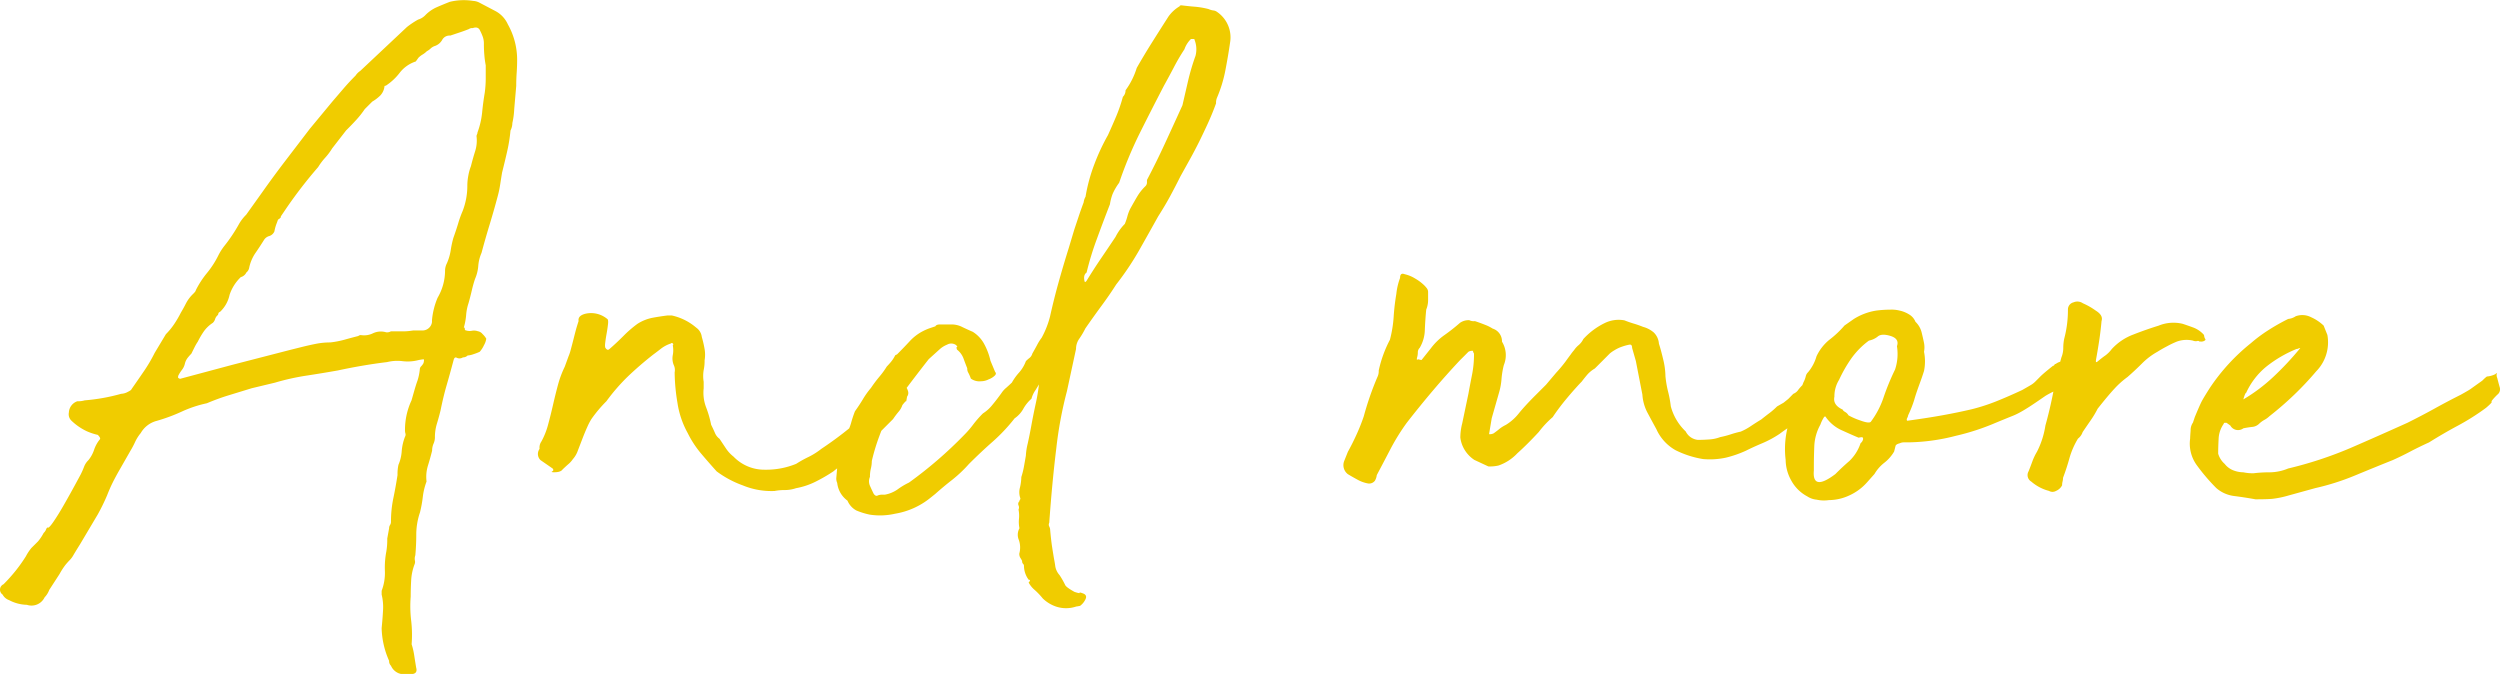 <svg xmlns="http://www.w3.org/2000/svg" width="93.719" height="25.263" viewBox="0 0 93.719 25.263">
  <path id="パス_1388" data-name="パス 1388" d="M19.46-20.475a2.948,2.948,0,0,1-.07.525.621.621,0,0,1-.07.28,5.869,5.869,0,0,1-.122.77q-.087.385-.193.805-.035.21-.07.438a3.858,3.858,0,0,1-.1.472q-.14.525-.3,1.05t-.3,1.05a1.513,1.513,0,0,0-.123.49,1.512,1.512,0,0,1-.122.49q-.07.21-.122.437t-.122.473a1.819,1.819,0,0,0-.088.438,2.388,2.388,0,0,1-.087.472.031.031,0,0,1,.035.035q0,.07.035.07a.434.434,0,0,0,.228.017.434.434,0,0,1,.228.017.287.287,0,0,1,.175.105.751.751,0,0,1,.14.175.682.682,0,0,1-.087.245.986.986,0,0,1-.158.245,1.908,1.908,0,0,1-.227.088.833.833,0,0,1-.228.052.237.237,0,0,1-.175.07.232.232,0,0,1-.227.017q-.087-.052-.123.087-.14.525-.262.945t-.228.945q-.07.28-.14.507a1.722,1.722,0,0,0-.07.508.581.581,0,0,1-.052.227.659.659,0,0,0-.053.263q-.07.28-.157.56a1.441,1.441,0,0,0-.052.595,2.456,2.456,0,0,0-.14.578,4.59,4.59,0,0,1-.105.577,2.592,2.592,0,0,0-.14.822q0,.4-.035.788a.374.374,0,0,0-.017.193.239.239,0,0,1-.017.158,2,2,0,0,0-.123.6q-.017.315-.017.6a4.547,4.547,0,0,0,.017.892,4.547,4.547,0,0,1,.018.892,2.66,2.66,0,0,1,.1.438q.035.228.07.438.07.245-.21.245H15.26a.527.527,0,0,1-.42-.315A.237.237,0,0,1,14.77.21a3.181,3.181,0,0,1-.28-1.225q.035-.35.052-.665a1.987,1.987,0,0,0-.052-.595v-.14a1.871,1.871,0,0,0,.122-.735,3.21,3.21,0,0,1,.053-.735,2.642,2.642,0,0,0,.035-.49l.07-.385a.216.216,0,0,1,.035-.122.216.216,0,0,0,.035-.122,4.28,4.28,0,0,1,.087-.875q.088-.42.158-.875a1.661,1.661,0,0,1,.035-.385,1.54,1.54,0,0,0,.122-.508,1.906,1.906,0,0,1,.123-.542.159.159,0,0,0,.017-.123.388.388,0,0,1-.017-.122,2.616,2.616,0,0,1,.245-1.12l.1-.35q.07-.245.122-.385a1.972,1.972,0,0,0,.088-.42.168.168,0,0,1,.052-.123.467.467,0,0,0,.088-.122q.035-.14,0-.14a1.746,1.746,0,0,0-.21.035,1.594,1.594,0,0,1-.578.035,1.594,1.594,0,0,0-.578.035q-.875.105-1.855.315-.595.105-1.173.193a8.858,8.858,0,0,0-1.172.262l-.875.21-.858.263q-.4.122-.823.3A4.5,4.5,0,0,0,7-9.135a6.536,6.536,0,0,1-.945.35.97.97,0,0,0-.595.455A1.551,1.551,0,0,0,5.25-8a3.09,3.09,0,0,1-.175.332l-.42.735q-.14.245-.245.455T4.2-6a7.531,7.531,0,0,1-.35.718l-.665,1.12q-.175.28-.245.4a.914.914,0,0,1-.14.193q-.07.07-.158.175a2.621,2.621,0,0,0-.227.35L2.03-2.45a.822.822,0,0,1-.175.28.544.544,0,0,1-.665.28,1.49,1.49,0,0,1-.665-.175.443.443,0,0,1-.245-.21A.221.221,0,0,1,.315-2.66,6.159,6.159,0,0,0,.77-3.168a5.726,5.726,0,0,0,.385-.543,1.742,1.742,0,0,1,.21-.315l.123-.122L1.61-4.27a1.742,1.742,0,0,0,.21-.315.345.345,0,0,0,.087-.122.22.22,0,0,1,.053-.087q.035.07.227-.21t.4-.648q.21-.367.4-.717t.227-.42a2.915,2.915,0,0,0,.122-.28A.68.68,0,0,1,3.5-7.315,1.239,1.239,0,0,0,3.71-7.7a1.239,1.239,0,0,1,.21-.385q.035-.035,0-.088a.574.574,0,0,0-.07-.087,2.17,2.17,0,0,1-.42-.14,2.138,2.138,0,0,1-.56-.385A.333.333,0,0,1,2.765-9.1a.468.468,0,0,1,.315-.42.91.91,0,0,0,.28-.035A7.157,7.157,0,0,0,4.725-9.8a.564.564,0,0,0,.245-.07q.14-.07.14-.1.245-.35.472-.683a5.808,5.808,0,0,0,.4-.682l.42-.7a2.518,2.518,0,0,0,.315-.385,3.913,3.913,0,0,0,.245-.42q.105-.175.193-.35a1.371,1.371,0,0,1,.262-.35q.105-.1.105-.14a3.423,3.423,0,0,1,.42-.648,3.423,3.423,0,0,0,.42-.648,2.161,2.161,0,0,1,.245-.385q.14-.175.28-.385t.245-.4a1.617,1.617,0,0,1,.28-.368l.6-.84q.42-.595.875-1.19l.91-1.19.84-1.015.42-.49q.21-.245.455-.49a.625.625,0,0,1,.175-.175l1.75-1.645a3.165,3.165,0,0,1,.42-.28.619.619,0,0,0,.28-.175,1.386,1.386,0,0,1,.4-.28q.227-.1.507-.21a2.2,2.2,0,0,1,.875-.035.564.564,0,0,1,.245.07l.6.315a1.041,1.041,0,0,1,.455.49,2.7,2.7,0,0,1,.35,1.33q0,.245-.017.49t-.017.49ZM10.71-16.45v.035q-.1.105-.1.07-.035.105-.07.193a1.6,1.6,0,0,0-.07.263.313.313,0,0,1-.193.175.335.335,0,0,0-.193.14q-.175.28-.333.507a1.523,1.523,0,0,0-.227.543.287.287,0,0,1-.105.175.328.328,0,0,1-.21.175,1.633,1.633,0,0,0-.42.665,1.22,1.22,0,0,1-.35.63q-.07.035-.07.07a.1.1,0,0,1-.035.07.31.31,0,0,0-.088.14.31.31,0,0,1-.087.14,1.234,1.234,0,0,0-.332.315,3.044,3.044,0,0,0-.227.385,1.956,1.956,0,0,0-.122.21l-.122.245a1.909,1.909,0,0,0-.14.158.588.588,0,0,0-.105.227A.588.588,0,0,1,7-10.693a1.291,1.291,0,0,0-.14.227v.07l.07.035,1.96-.525,2.17-.56.42-.105q.28-.07.542-.122a2.76,2.76,0,0,1,.542-.053,3.483,3.483,0,0,0,.525-.1q.245-.07.525-.14a.143.143,0,0,1,.1-.035.755.755,0,0,0,.455-.07.692.692,0,0,1,.49-.035.277.277,0,0,0,.175-.035h.42a2.147,2.147,0,0,0,.3-.017l.123-.017h.315a.36.36,0,0,0,.385-.315v-.07a2.776,2.776,0,0,1,.21-.84,2.019,2.019,0,0,0,.28-1.015.621.621,0,0,1,.07-.28,1.959,1.959,0,0,0,.14-.472,3.858,3.858,0,0,1,.1-.472q.1-.28.175-.525a4.11,4.11,0,0,1,.175-.49,2.61,2.61,0,0,0,.175-.945,2.056,2.056,0,0,1,.035-.367,1.9,1.9,0,0,1,.1-.368q.07-.28.158-.56a1.312,1.312,0,0,0,.052-.56.155.155,0,0,1,.017-.07.155.155,0,0,0,.018-.07,3.046,3.046,0,0,0,.175-.752q.035-.368.1-.753a4.125,4.125,0,0,0,.035-.508v-.507a3.418,3.418,0,0,1-.052-.385q-.018-.21-.017-.42a.776.776,0,0,0-.035-.245,1.92,1.92,0,0,0-.105-.245q-.07-.175-.28-.1a.2.2,0,0,0-.14.035q-.175.07-.333.122l-.368.123a.312.312,0,0,0-.3.157.5.5,0,0,1-.262.228.439.439,0,0,0-.175.1.548.548,0,0,1-.14.1.814.814,0,0,1-.157.123.814.814,0,0,0-.158.122l-.1.14a1.257,1.257,0,0,0-.6.42,2.114,2.114,0,0,1-.525.49H14.63a.031.031,0,0,0-.035.035.594.594,0,0,1-.158.333,1.535,1.535,0,0,1-.3.228l-.14.14-.14.14a3.411,3.411,0,0,1-.315.4q-.175.192-.385.4L12.635-19a2.281,2.281,0,0,1-.262.35,2.281,2.281,0,0,0-.263.35,17.1,17.1,0,0,0-1.19,1.54ZM30.03-7.175a4.25,4.25,0,0,1,.473-.263,2.7,2.7,0,0,0,.472-.3A13.528,13.528,0,0,0,32.55-8.96a.741.741,0,0,1,.263-.227.741.741,0,0,0,.263-.227l.28-.315q.07-.14.1-.14t.14-.21v-.07q0-.035.14-.035a.183.183,0,0,1,.193-.035.368.368,0,0,1,.193.122.62.62,0,0,1,.1.193.231.231,0,0,1-.035.21q-.035.21-.035.175t-.14.14a.749.749,0,0,1-.123.227,3.248,3.248,0,0,0-.228.3l-.665.665q-.28.28-.735.665a2.186,2.186,0,0,1-.4.315,3.766,3.766,0,0,0-.437.315,6.178,6.178,0,0,1-.665.385,2.725,2.725,0,0,1-.735.245,1.321,1.321,0,0,1-.42.07,1.967,1.967,0,0,0-.385.035,2.8,2.8,0,0,1-1.19-.21,3.77,3.77,0,0,1-.98-.525q-.315-.35-.595-.682a3.8,3.8,0,0,1-.49-.753,3.356,3.356,0,0,1-.385-1.137,7.216,7.216,0,0,1-.105-1.138.438.438,0,0,0-.035-.28.655.655,0,0,1-.035-.368.973.973,0,0,0,0-.367.044.044,0,0,0,0-.07.044.044,0,0,0-.07,0,1.222,1.222,0,0,0-.368.192q-.157.123-.3.228-.49.385-.928.8a7.242,7.242,0,0,0-.822.945,4.976,4.976,0,0,0-.56.665,2.191,2.191,0,0,0-.157.3q-.087.192-.175.42l-.175.455a.959.959,0,0,1-.192.333.9.9,0,0,1-.175.192q-.1.088-.21.193-.07.105-.315.105-.14,0-.07-.035T20.9-7l-.455-.315a.322.322,0,0,1-.035-.42.405.405,0,0,1,.07-.28,2.784,2.784,0,0,0,.245-.612q.1-.367.192-.77t.192-.77a3.761,3.761,0,0,1,.245-.648l.14-.385a1.649,1.649,0,0,0,.087-.262q.053-.192.105-.4t.1-.385q.052-.175.087-.28-.035-.21.28-.28a.95.95,0,0,1,.805.21q.035.035.017.193t-.052.35q-.035.192-.053.35t.017.193q.07.1.14.035.245-.21.525-.49a4.264,4.264,0,0,1,.525-.455,1.621,1.621,0,0,1,.56-.228q.28-.052.56-.087h.175a2.1,2.1,0,0,1,.91.455.5.5,0,0,1,.21.35,4.151,4.151,0,0,1,.105.455,1.269,1.269,0,0,1,0,.42,1.709,1.709,0,0,1-.035.368,1.35,1.35,0,0,0,0,.438v.245a1.527,1.527,0,0,0,.087.7,3.99,3.99,0,0,1,.193.665q.07.14.14.3a.515.515,0,0,0,.175.227l.245.368a1.331,1.331,0,0,0,.28.3,1.6,1.6,0,0,0,1.172.49A2.966,2.966,0,0,0,30.03-7.175Zm8.47,3.64a1.144,1.144,0,0,0-.07-.122.286.286,0,0,1-.035-.157.848.848,0,0,0-.018-.507A.5.5,0,0,1,38.4-4.76a1.178,1.178,0,0,1-.018-.35,1.177,1.177,0,0,0-.017-.35.185.185,0,0,0,0-.158.136.136,0,0,1,.035-.157.071.071,0,0,1,.017-.052.071.071,0,0,0,.018-.053.664.664,0,0,1-.018-.4,1.816,1.816,0,0,0,.053-.4,2.939,2.939,0,0,0,.1-.4q.035-.193.07-.4a2.4,2.4,0,0,1,.07-.455q.07-.315.14-.7t.158-.788a7.128,7.128,0,0,0,.122-.717q.035-.07-.122.192a1.017,1.017,0,0,0-.158.333,1.409,1.409,0,0,0-.3.368,1.05,1.05,0,0,1-.332.367,6.557,6.557,0,0,1-.823.875q-.438.385-.893.84a4.92,4.92,0,0,1-.63.595q-.315.245-.63.525l-.175.14a2.838,2.838,0,0,1-1.33.6,2.517,2.517,0,0,1-.945.035,2.64,2.64,0,0,1-.507-.157.744.744,0,0,1-.332-.368.947.947,0,0,1-.385-.665.39.39,0,0,1-.035-.175l.07-.8a.285.285,0,0,1,.07-.21.683.683,0,0,0,.14-.49.1.1,0,0,1,.035-.07.407.407,0,0,0,.07-.1,1.75,1.75,0,0,0,.175-.42,4.406,4.406,0,0,1,.14-.42q.175-.245.3-.455a3.1,3.1,0,0,1,.3-.42,4.923,4.923,0,0,1,.315-.42,3.133,3.133,0,0,0,.28-.385q.07-.07.158-.175a1.263,1.263,0,0,0,.157-.245l.07-.035q.245-.245.472-.49a1.772,1.772,0,0,1,.508-.385,1.921,1.921,0,0,1,.245-.105l.21-.07q.035-.07.175-.07h.455a.871.871,0,0,1,.385.1q.21.1.385.175a1.219,1.219,0,0,1,.438.473,2.433,2.433,0,0,1,.227.612l.175.42q.07.07-.035.157a.655.655,0,0,1-.21.122.621.621,0,0,1-.28.07.543.543,0,0,1-.385-.1,1.507,1.507,0,0,0-.1-.227.286.286,0,0,1-.035-.158q-.07-.175-.14-.368a.751.751,0,0,0-.245-.333q-.035-.1,0-.1t-.035-.07a.308.308,0,0,0-.333-.017.948.948,0,0,0-.263.158L35-11.1q-.385.49-.77,1t-.735,1.033q-.175.385-.35.858a7.58,7.58,0,0,0-.28.928A1.151,1.151,0,0,1,32.83-7a1.3,1.3,0,0,0-.035.315.412.412,0,0,0,0,.332q.07.158.14.3.07.1.14.07a.39.39,0,0,1,.175-.035h.1a1.2,1.2,0,0,0,.472-.192,2.683,2.683,0,0,1,.438-.263A15.567,15.567,0,0,0,36.33-8.26a3.586,3.586,0,0,0,.333-.385,3.943,3.943,0,0,1,.368-.42,1.422,1.422,0,0,0,.35-.315q.175-.21.35-.455a.9.9,0,0,1,.175-.193q.1-.088.21-.193a2.043,2.043,0,0,1,.263-.368,1.359,1.359,0,0,0,.263-.437,1.314,1.314,0,0,1,.14-.123.314.314,0,0,0,.1-.158q.1-.175.175-.315a1.839,1.839,0,0,1,.175-.28,3.394,3.394,0,0,0,.315-.8q.14-.63.315-1.26t.385-1.3l.21-.7.158-.473q.087-.262.192-.542a.537.537,0,0,1,.07-.21,6.34,6.34,0,0,1,.333-1.225,7.8,7.8,0,0,1,.507-1.085q.175-.385.315-.718a5.741,5.741,0,0,0,.245-.718.336.336,0,0,0,.1-.245,2.818,2.818,0,0,0,.42-.84q.28-.49.577-.962t.612-.963a1.357,1.357,0,0,1,.42-.385q0-.035.07-.035.28.035.507.052a3.092,3.092,0,0,1,.507.088.622.622,0,0,0,.175.052.268.268,0,0,1,.14.053,1.156,1.156,0,0,1,.49,1.155q-.07.49-.175,1.033a5.048,5.048,0,0,1-.315,1.032.487.487,0,0,0-.035.21q-.14.385-.3.735t-.332.7q-.175.35-.35.665l-.35.63q-.21.42-.4.77t-.437.735q-.35.63-.717,1.278a10.63,10.63,0,0,1-.858,1.277q-.245.385-.542.788t-.613.858a3.043,3.043,0,0,1-.227.385.657.657,0,0,0-.123.385L40.18-9.9a14.894,14.894,0,0,0-.4,2.153q-.157,1.277-.263,2.782a.149.149,0,0,0,0,.14.311.311,0,0,1,.035.14q.035.385.07.613t.07.437q.035.175.053.315a.663.663,0,0,0,.157.315,3.174,3.174,0,0,1,.21.368q.035.087.35.262.21.07.193.035t.157.035q.14.07.053.227a.639.639,0,0,1-.193.227q-.175.035-.122.018l-.053.017a1.19,1.19,0,0,1-.7,0,1.318,1.318,0,0,1-.525-.315,2.558,2.558,0,0,0-.3-.315.961.961,0,0,1-.228-.28q.1-.1,0-.105a.887.887,0,0,1-.175-.525.1.1,0,0,0-.035-.07A.143.143,0,0,1,38.5-3.535Zm2.415-10.5q.28-.455.542-.84T42-15.68a1.954,1.954,0,0,1,.158-.262,1.8,1.8,0,0,1,.192-.227q.07-.175.1-.3a1.537,1.537,0,0,1,.1-.263q.175-.315.28-.49a1.84,1.84,0,0,1,.28-.35.2.2,0,0,0,.07-.14v-.105q.35-.665.665-1.347t.665-1.452l.21-.91a8.5,8.5,0,0,1,.28-.945.966.966,0,0,0-.035-.595.031.031,0,0,0-.035-.035h-.1a.973.973,0,0,0-.245.385,7.52,7.52,0,0,0-.4.683q-.193.367-.368.682-.49.945-.91,1.785a15.309,15.309,0,0,0-.77,1.855,2.111,2.111,0,0,0-.245.42,1.856,1.856,0,0,0-.1.385q-.245.63-.49,1.3a10.849,10.849,0,0,0-.385,1.26q-.14.1-.07.35h.035Zm12.915,2.52a2.253,2.253,0,0,1,.507-.49,7.057,7.057,0,0,0,.577-.455.567.567,0,0,1,.35-.1.365.365,0,0,0,.21.035q.21.07.385.14a1.554,1.554,0,0,1,.28.14.5.5,0,0,1,.35.49.967.967,0,0,1,.07.875,3.078,3.078,0,0,0-.088.525,2.4,2.4,0,0,1-.087.49l-.28.98-.1.6h.035a.311.311,0,0,0,.14-.035q.14-.1.227-.175a1.291,1.291,0,0,1,.228-.14,1.84,1.84,0,0,0,.49-.437q.245-.3.63-.683l.385-.385.385-.455q.035-.035.14-.157t.21-.262q.1-.14.192-.262a1.518,1.518,0,0,1,.123-.158.9.9,0,0,1,.175-.193.7.7,0,0,0,.175-.227,2.678,2.678,0,0,1,.805-.6,1.187,1.187,0,0,1,.735-.1q.175.07.35.122t.35.123a1.015,1.015,0,0,1,.4.21.646.646,0,0,1,.193.42q.07.21.157.577a2.84,2.84,0,0,1,.088.648,3.931,3.931,0,0,0,.1.578,4.056,4.056,0,0,1,.1.543,2.008,2.008,0,0,0,.56.945.572.572,0,0,0,.455.315q.21,0,.437-.017a1.363,1.363,0,0,0,.4-.087,3.4,3.4,0,0,0,.4-.105,3.553,3.553,0,0,1,.367-.1,2.146,2.146,0,0,0,.385-.21q.21-.14.385-.245.175-.14.315-.245a2.628,2.628,0,0,0,.28-.245l.245-.14.175-.14L67.41-9.8a.4.4,0,0,0,.192-.158,1.756,1.756,0,0,1,.3-.3,1.518,1.518,0,0,1,.158-.122,1.954,1.954,0,0,1,.262-.158.523.523,0,0,1,.3-.053.353.353,0,0,1,.263.227v.14a1.242,1.242,0,0,0-.228.28q-.052.105-.1.193a.92.92,0,0,1-.14.175,3.353,3.353,0,0,1-.262.228q-.21.21-.35.332t-.245.227a1.72,1.72,0,0,1-.263.21q-.157.1-.4.28a3.883,3.883,0,0,1-.647.35q-.333.14-.613.28a4.139,4.139,0,0,1-.753.262,2.848,2.848,0,0,1-.857.053,3.579,3.579,0,0,1-1.033-.333,1.7,1.7,0,0,1-.717-.787q-.21-.385-.35-.648a1.7,1.7,0,0,1-.175-.648l-.245-1.26-.14-.49q0-.14-.1-.123a1.8,1.8,0,0,0-.262.07,1.387,1.387,0,0,0-.3.14,1.231,1.231,0,0,0-.175.122l-.262.263-.3.3a1.131,1.131,0,0,0-.28.228q-.105.123-.21.262-.07.07-.228.245t-.333.385q-.175.21-.315.4t-.21.3a3.657,3.657,0,0,0-.525.56q-.42.455-.805.8a1.738,1.738,0,0,1-.7.455,1.409,1.409,0,0,1-.385.035l-.525-.245a1.19,1.19,0,0,1-.455-.56,1.146,1.146,0,0,1-.07-.28,2.17,2.17,0,0,1,.07-.525L55.23-9.8q.07-.385.14-.735a3.933,3.933,0,0,0,.07-.77l-.035-.07v-.035a.277.277,0,0,0-.175.035l-.157.158-.158.157q-.525.56-1.015,1.138t-.98,1.207a7.994,7.994,0,0,0-.6.963q-.245.472-.525,1a.537.537,0,0,1-.07.21.272.272,0,0,1-.245.105,1.272,1.272,0,0,1-.4-.14q-.193-.105-.368-.21a.425.425,0,0,1-.14-.49l.14-.35q.175-.315.333-.665a7.1,7.1,0,0,0,.263-.665,11.13,11.13,0,0,1,.525-1.505.487.487,0,0,0,.035-.21,4.529,4.529,0,0,1,.42-1.155,4.54,4.54,0,0,0,.14-.858,8.212,8.212,0,0,1,.1-.858,2.437,2.437,0,0,1,.14-.6q0-.21.175-.14a1.278,1.278,0,0,1,.385.158,1.711,1.711,0,0,1,.35.262,1.023,1.023,0,0,1,.088.1.233.233,0,0,1,.053.14v.315a.936.936,0,0,1-.07.35q-.035.35-.052.752a1.38,1.38,0,0,1-.193.683.237.237,0,0,0-.07.175.661.661,0,0,1-.035.21v.07a.079.079,0,0,1,.088-.017.288.288,0,0,0,.087.017Zm18.48.14a1.8,1.8,0,0,1,0,.717q-.07.227-.175.508-.14.385-.192.577a4.3,4.3,0,0,1-.228.578.269.269,0,0,1-.035.1q-.035.07,0,.105.77-.105,1.347-.21T74.1-9.222a7.19,7.19,0,0,0,.927-.3q.437-.175.963-.42.245-.14.332-.192a.814.814,0,0,0,.158-.123l.192-.193q.122-.122.473-.4a.056.056,0,0,0,.052-.035.056.056,0,0,1,.052-.035.507.507,0,0,1,.263-.1.4.4,0,0,1,.3.035q.035.07,0,.07t.035.035q0,.035.122.035t.088.035a.878.878,0,0,1-.56.7,1.429,1.429,0,0,1-.3.21,3.385,3.385,0,0,0-.332.175q-.455.315-.648.437T75.9-9.1a2.409,2.409,0,0,1-.3.14q-.175.07-.6.245a8.744,8.744,0,0,1-1.5.49,7.417,7.417,0,0,1-1.785.245h-.158a.347.347,0,0,0-.158.035q-.14.035-.157.1l-.053.21a1.481,1.481,0,0,1-.368.42,1.481,1.481,0,0,0-.368.42l-.28.315a1.971,1.971,0,0,1-.665.49,1.847,1.847,0,0,1-.77.175,1.236,1.236,0,0,1-.455-.017.759.759,0,0,1-.35-.123,1.461,1.461,0,0,1-.6-.595,1.6,1.6,0,0,1-.21-.77,3.389,3.389,0,0,1,.315-1.89,4.371,4.371,0,0,1,.158-.508q.087-.227.192-.507a.97.97,0,0,0,.088-.227.3.3,0,0,1,.088-.158,1.613,1.613,0,0,0,.315-.595,1.759,1.759,0,0,1,.473-.613,3.75,3.75,0,0,0,.577-.542l.35-.245a2.223,2.223,0,0,1,.84-.315,4.246,4.246,0,0,1,.525-.035,1.228,1.228,0,0,1,.35.035,1.1,1.1,0,0,1,.35.14.569.569,0,0,1,.245.28.826.826,0,0,1,.228.385q.052.21.088.385A.875.875,0,0,1,72.31-11.375Zm-1.015-.21q.1-.28-.245-.385t-.49.035a.77.77,0,0,1-.315.14,2.974,2.974,0,0,0-.682.7,5.16,5.16,0,0,0-.437.77,1.164,1.164,0,0,0-.175.63q-.07.315.315.49,0,.035.088.087a.308.308,0,0,1,.122.123,2.477,2.477,0,0,0,.438.192q.332.123.4.053a3.237,3.237,0,0,0,.49-.945,8.976,8.976,0,0,1,.42-1.015A1.843,1.843,0,0,0,71.295-11.585ZM68.18-6.93q-.07.8.805.14.28-.28.525-.49a1.633,1.633,0,0,0,.42-.665l.035-.035a.22.22,0,0,0,.052-.088.113.113,0,0,0,0-.087q-.017-.035-.157,0-.175-.07-.6-.263a1.465,1.465,0,0,1-.63-.507q-.035-.07-.1.052a1.283,1.283,0,0,0-.105.228,1.821,1.821,0,0,0-.228.8q-.017.42-.017.8Zm14.455-4.83a.079.079,0,0,0-.088-.017.268.268,0,0,1-.158-.018,1.076,1.076,0,0,0-.595.035,3.439,3.439,0,0,0-.368.175q-.193.1-.368.21a2.6,2.6,0,0,0-.577.438q-.263.263-.543.507a3.307,3.307,0,0,0-.49.438q-.245.263-.63.752a3.612,3.612,0,0,1-.262.437q-.158.228-.3.438a.512.512,0,0,1-.175.245,2.988,2.988,0,0,0-.315.717q-.1.367-.245.753a.575.575,0,0,1-.018.14.575.575,0,0,0-.017.14.446.446,0,0,1-.228.21.261.261,0,0,1-.263,0,1.655,1.655,0,0,1-.665-.35.282.282,0,0,1-.1-.385q.07-.175.14-.367a2.122,2.122,0,0,1,.175-.367,3.226,3.226,0,0,0,.315-.98q.175-.63.3-1.277t.3-1.278a.936.936,0,0,0,.07-.35,1.78,1.78,0,0,1,.035-.35,4.193,4.193,0,0,0,.14-1.085.274.274,0,0,1,.21-.28.363.363,0,0,1,.35.035,2.625,2.625,0,0,1,.49.28q.28.175.21.385-.035.385-.088.735t-.123.735v.07h.035q.21-.175.315-.245a1.194,1.194,0,0,0,.245-.245,2.09,2.09,0,0,1,.805-.542q.49-.192.945-.332a1.467,1.467,0,0,1,.91-.07q.21.07.4.14a1.015,1.015,0,0,1,.368.245.1.1,0,0,1,.035.07.269.269,0,0,0,.035.105q.035.035-.018.07a.216.216,0,0,1-.122.035Zm2.1,5.915q-.385-.07-.787-.122a1.257,1.257,0,0,1-.682-.3,7.157,7.157,0,0,1-.718-.84,1.373,1.373,0,0,1-.262-1.015q0-.07.018-.3a.5.5,0,0,1,.088-.3l.07-.21q.175-.42.245-.56t.315-.525a7.4,7.4,0,0,1,1.54-1.68,5.54,5.54,0,0,1,.63-.472,7.873,7.873,0,0,1,.77-.438.6.6,0,0,0,.28-.1.717.717,0,0,1,.577.035,1.664,1.664,0,0,1,.472.315l.14.35a1.553,1.553,0,0,1-.42,1.365,11.6,11.6,0,0,1-.822.875q-.437.42-.928.805a.914.914,0,0,1-.192.14.914.914,0,0,0-.192.14.426.426,0,0,1-.263.123q-.158.017-.332.052a.331.331,0,0,1-.49-.105l-.14-.1h-.07a.031.031,0,0,0-.035.035,1.042,1.042,0,0,0-.193.56q-.017.315-.017.56a.81.81,0,0,0,.245.385.751.751,0,0,0,.333.245,1.075,1.075,0,0,0,.368.07,1.661,1.661,0,0,0,.385.035,4.957,4.957,0,0,1,.613-.035A1.831,1.831,0,0,0,85.96-7,14.548,14.548,0,0,0,88.3-7.77q1.05-.455,2.135-.945.56-.28,1.033-.542t.963-.508q.315-.175.385-.227t.42-.3q.175-.175.192-.158a.879.879,0,0,0,.3-.087q.07-.07.052-.017a.268.268,0,0,0,.018.158q.035.14.088.332a.255.255,0,0,1-.088.3q-.245.245-.21.263t-.21.227a8.714,8.714,0,0,1-1.05.665q-.525.28-1.085.63-.385.175-.717.35t-.647.315q-.7.28-1.418.578a9.2,9.2,0,0,1-1.487.472l-1.015.28a3.578,3.578,0,0,1-.6.122Q85.155-5.845,84.735-5.845ZM84.28-9.59a6.382,6.382,0,0,0,1.12-.84,11.354,11.354,0,0,0,1.015-1.085.155.155,0,0,0-.07.017.155.155,0,0,1-.07.017,4.637,4.637,0,0,0-1.137.665,2.755,2.755,0,0,0-.753.98Q84.35-9.835,84.28-9.59Z" transform="translate(-0.183 24.563)" fill="#f0cc00"/>
</svg>
